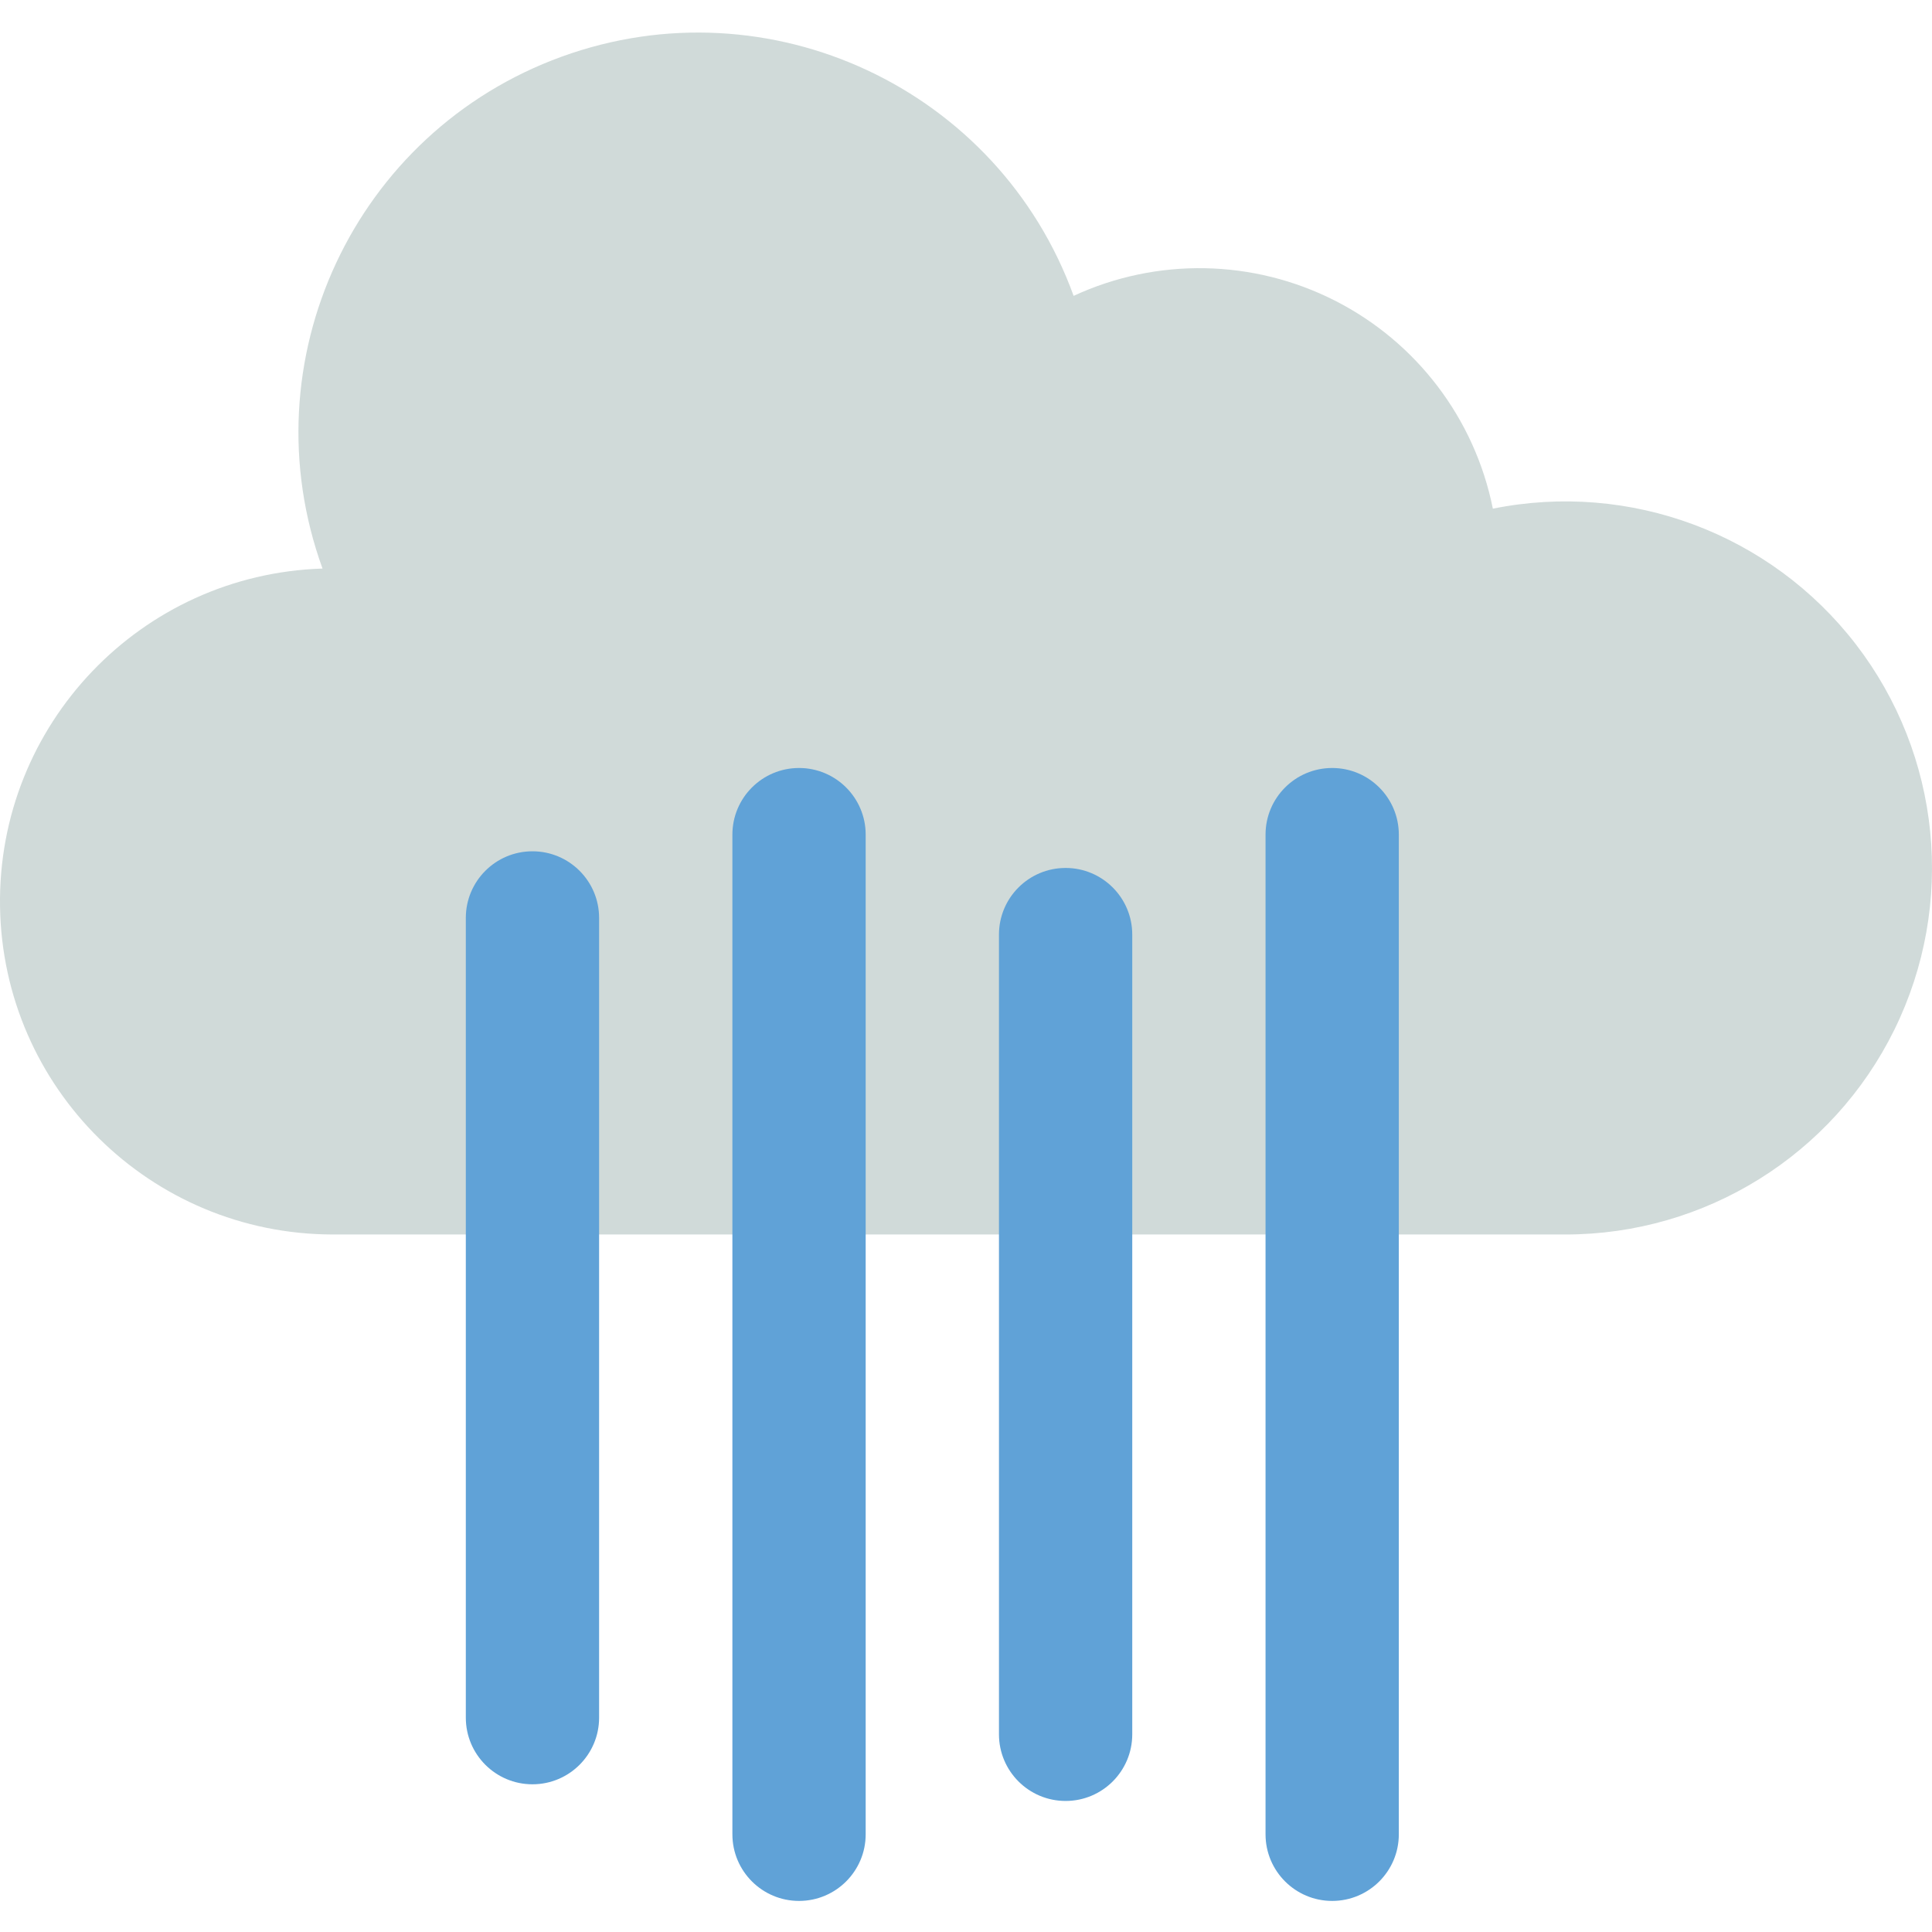 <svg height="463pt" viewBox="0 -7 463.843 463" width="463pt" xmlns="http://www.w3.org/2000/svg"><path d="m367.836 288.961h8c33.539.004 64.164-19.059 78.969-49.156 14.805-30.094 11.215-65.988-9.254-92.555-20.473-26.57-54.266-39.191-87.141-32.547-4.324-21.582-18.305-39.992-37.934-49.957-19.625-9.965-42.738-10.383-62.715-1.137-18.078-49.797-73.102-75.508-122.898-57.43-49.797 18.082-75.508 73.105-57.43 122.902-43.621 1.375-78.078 37.48-77.426 81.117.656 43.641 36.184 78.691 79.828 78.762" fill="#d0dad9"/><g fill="#60a2d7"><path d="m127.836 196.961c8.836 0 16 7.164 16 16v192c0 8.836-7.164 16-16 16-8.84 0-16-7.164-16-16v-192c0-8.836 7.16-16 16-16zm0 0"/><path d="m191.836 176.961c8.836 0 16 7.164 16 16v240c0 8.836-7.164 16-16 16-8.84 0-16-7.164-16-16v-240c0-8.836 7.16-16 16-16zm0 0"/><path d="m255.836 200.961c8.836 0 16 7.164 16 16v192c0 8.836-7.164 16-16 16-8.84 0-16-7.164-16-16v-192c0-8.836 7.16-16 16-16zm0 0"/><path d="m319.836 176.961c8.836 0 16 7.164 16 16v240c0 8.836-7.164 16-16 16-8.84 0-16-7.164-16-16v-240c0-8.836 7.16-16 16-16zm0 0"/></g></svg>